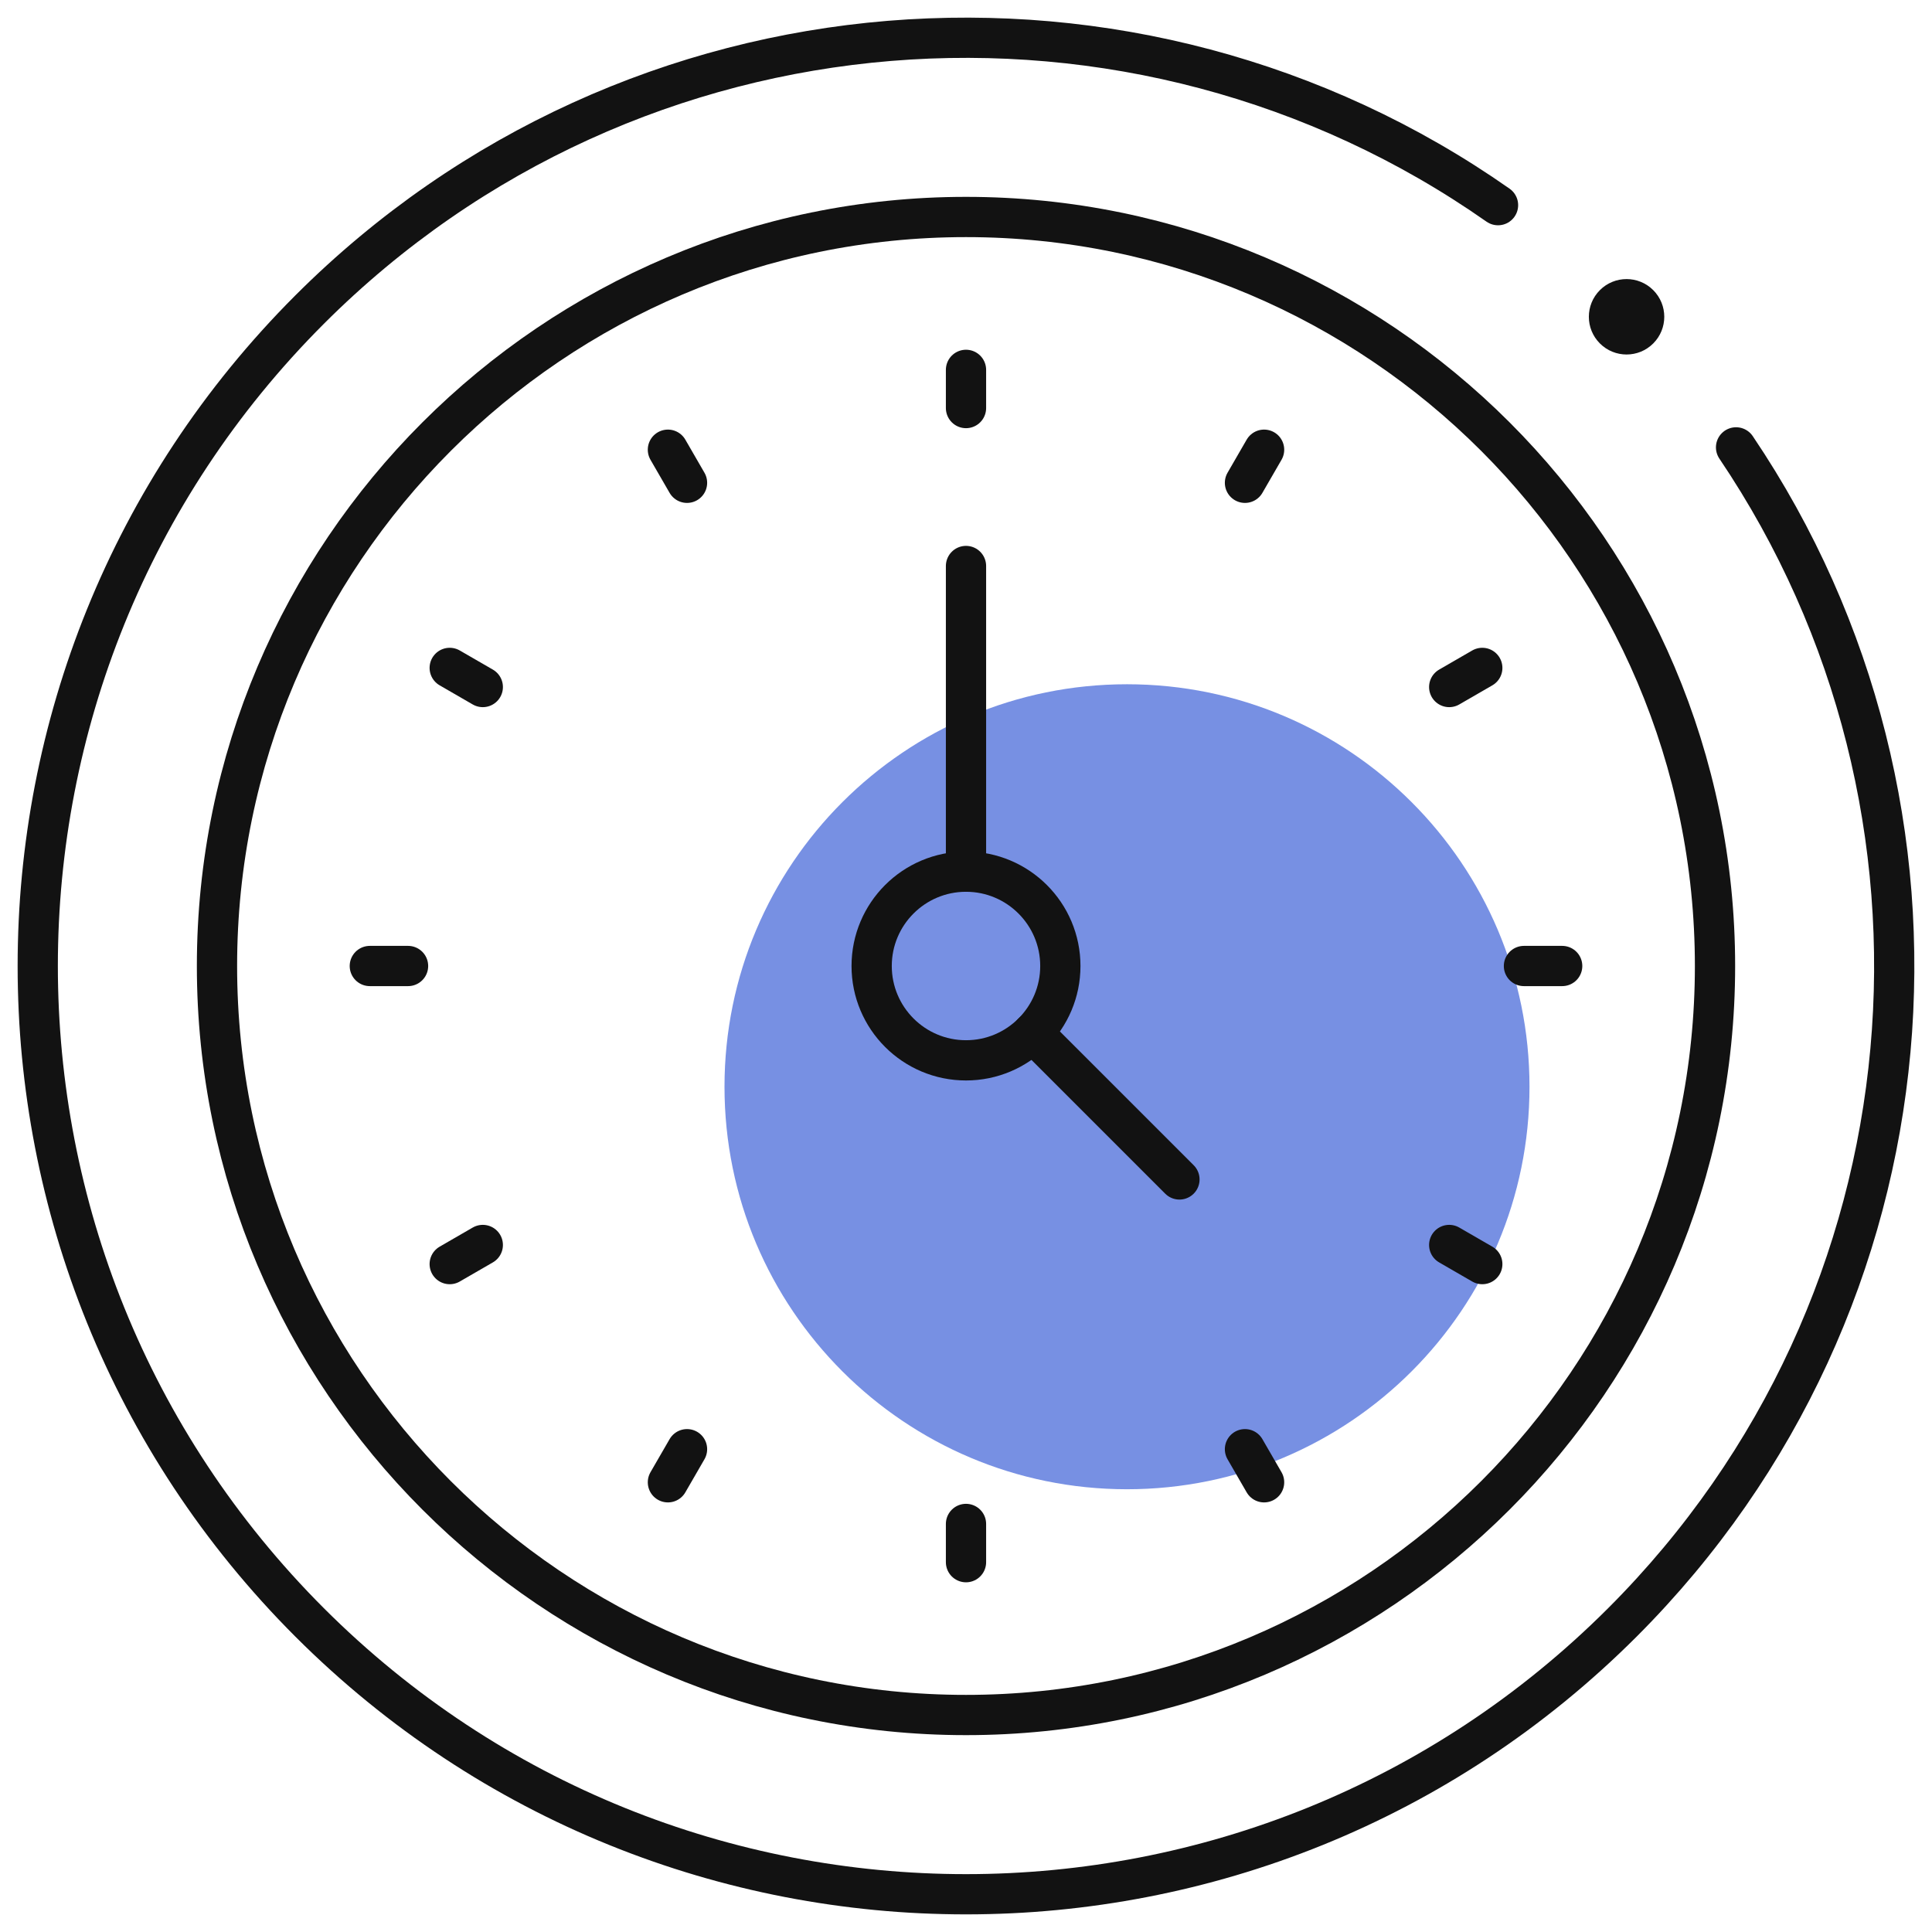 <svg width="48" height="48" viewBox="0 0 48 48" fill="none" xmlns="http://www.w3.org/2000/svg">
<g clip-path="url(#clip0_2801_14378)">
<mask id="mask0_2801_14378" style="mask-type:luminance" maskUnits="userSpaceOnUse" x="0" y="0" width="48" height="48">
<path d="M0 3.8147e-06H48V48H0V3.8147e-06Z" fill="white"/>
</mask>
<g mask="url(#mask0_2801_14378)">
<path opacity="0.65" d="M38 27C38 32.523 33.523 37 28 37C22.477 37 18 32.523 18 27C18 21.477 22.477 17 28 17C33.523 17 38 21.477 38 27Z" fill="#2F55D4"/>
<path d="M43.132 11.115C49.187 20.084 48.245 32.37 40.308 40.308C31.301 49.314 16.699 49.314 7.692 40.308C-1.314 31.301 -1.314 16.699 7.692 7.692C15.729 -0.344 28.222 -1.21 37.218 5.097" stroke="#121212" stroke-miterlimit="10" stroke-linecap="round" stroke-linejoin="round"/>
<path d="M24 42.609C13.739 42.609 5.391 34.261 5.391 24C5.391 13.739 13.739 5.391 24 5.391C34.261 5.391 42.609 13.739 42.609 24C42.609 34.261 34.261 42.609 24 42.609Z" stroke="#121212" stroke-miterlimit="10" stroke-linecap="round" stroke-linejoin="round"/>
<path d="M26.344 24C26.344 25.294 25.294 26.344 24 26.344C22.706 26.344 21.656 25.294 21.656 24C21.656 22.706 22.706 21.656 24 21.656C25.294 21.656 26.344 22.706 26.344 24Z" stroke="#121212" stroke-miterlimit="10" stroke-linecap="round" stroke-linejoin="round"/>
<path d="M24 21.656V14.062" stroke="#121212" stroke-miterlimit="10" stroke-linecap="round" stroke-linejoin="round"/>
<path d="M25.657 25.657L29.303 29.303" stroke="#121212" stroke-miterlimit="10" stroke-linecap="round" stroke-linejoin="round"/>
<path d="M24 9.189V10.138" stroke="#121212" stroke-miterlimit="10" stroke-linecap="round" stroke-linejoin="round"/>
<path d="M16.594 11.173L17.069 11.995" stroke="#121212" stroke-miterlimit="10" stroke-linecap="round" stroke-linejoin="round"/>
<path d="M11.173 16.594L11.995 17.069" stroke="#121212" stroke-miterlimit="10" stroke-linecap="round" stroke-linejoin="round"/>
<path d="M9.188 24H10.138" stroke="#121212" stroke-miterlimit="10" stroke-linecap="round" stroke-linejoin="round"/>
<path d="M11.173 31.406L11.995 30.931" stroke="#121212" stroke-miterlimit="10" stroke-linecap="round" stroke-linejoin="round"/>
<path d="M16.594 36.827L17.069 36.005" stroke="#121212" stroke-miterlimit="10" stroke-linecap="round" stroke-linejoin="round"/>
<path d="M24 38.812V37.862" stroke="#121212" stroke-miterlimit="10" stroke-linecap="round" stroke-linejoin="round"/>
<path d="M31.406 36.827L30.931 36.005" stroke="#121212" stroke-miterlimit="10" stroke-linecap="round" stroke-linejoin="round"/>
<path d="M36.827 31.406L36.005 30.931" stroke="#121212" stroke-miterlimit="10" stroke-linecap="round" stroke-linejoin="round"/>
<path d="M38.812 24H37.862" stroke="#121212" stroke-miterlimit="10" stroke-linecap="round" stroke-linejoin="round"/>
<path d="M36.827 16.594L36.005 17.069" stroke="#121212" stroke-miterlimit="10" stroke-linecap="round" stroke-linejoin="round"/>
<path d="M31.406 11.173L30.931 11.995" stroke="#121212" stroke-miterlimit="10" stroke-linecap="round" stroke-linejoin="round"/>
<path d="M41.074 7.208C41.44 7.574 41.44 8.167 41.074 8.533C40.708 8.899 40.115 8.899 39.749 8.533C39.383 8.167 39.383 7.574 39.749 7.208C40.115 6.842 40.708 6.842 41.074 7.208Z" fill="#121212"/>
</g>
</g>
<defs>
<clipPath id="clip0_2801_14378">
<rect width="48" height="48" fill="white"/>
</clipPath>
</defs>
</svg>
